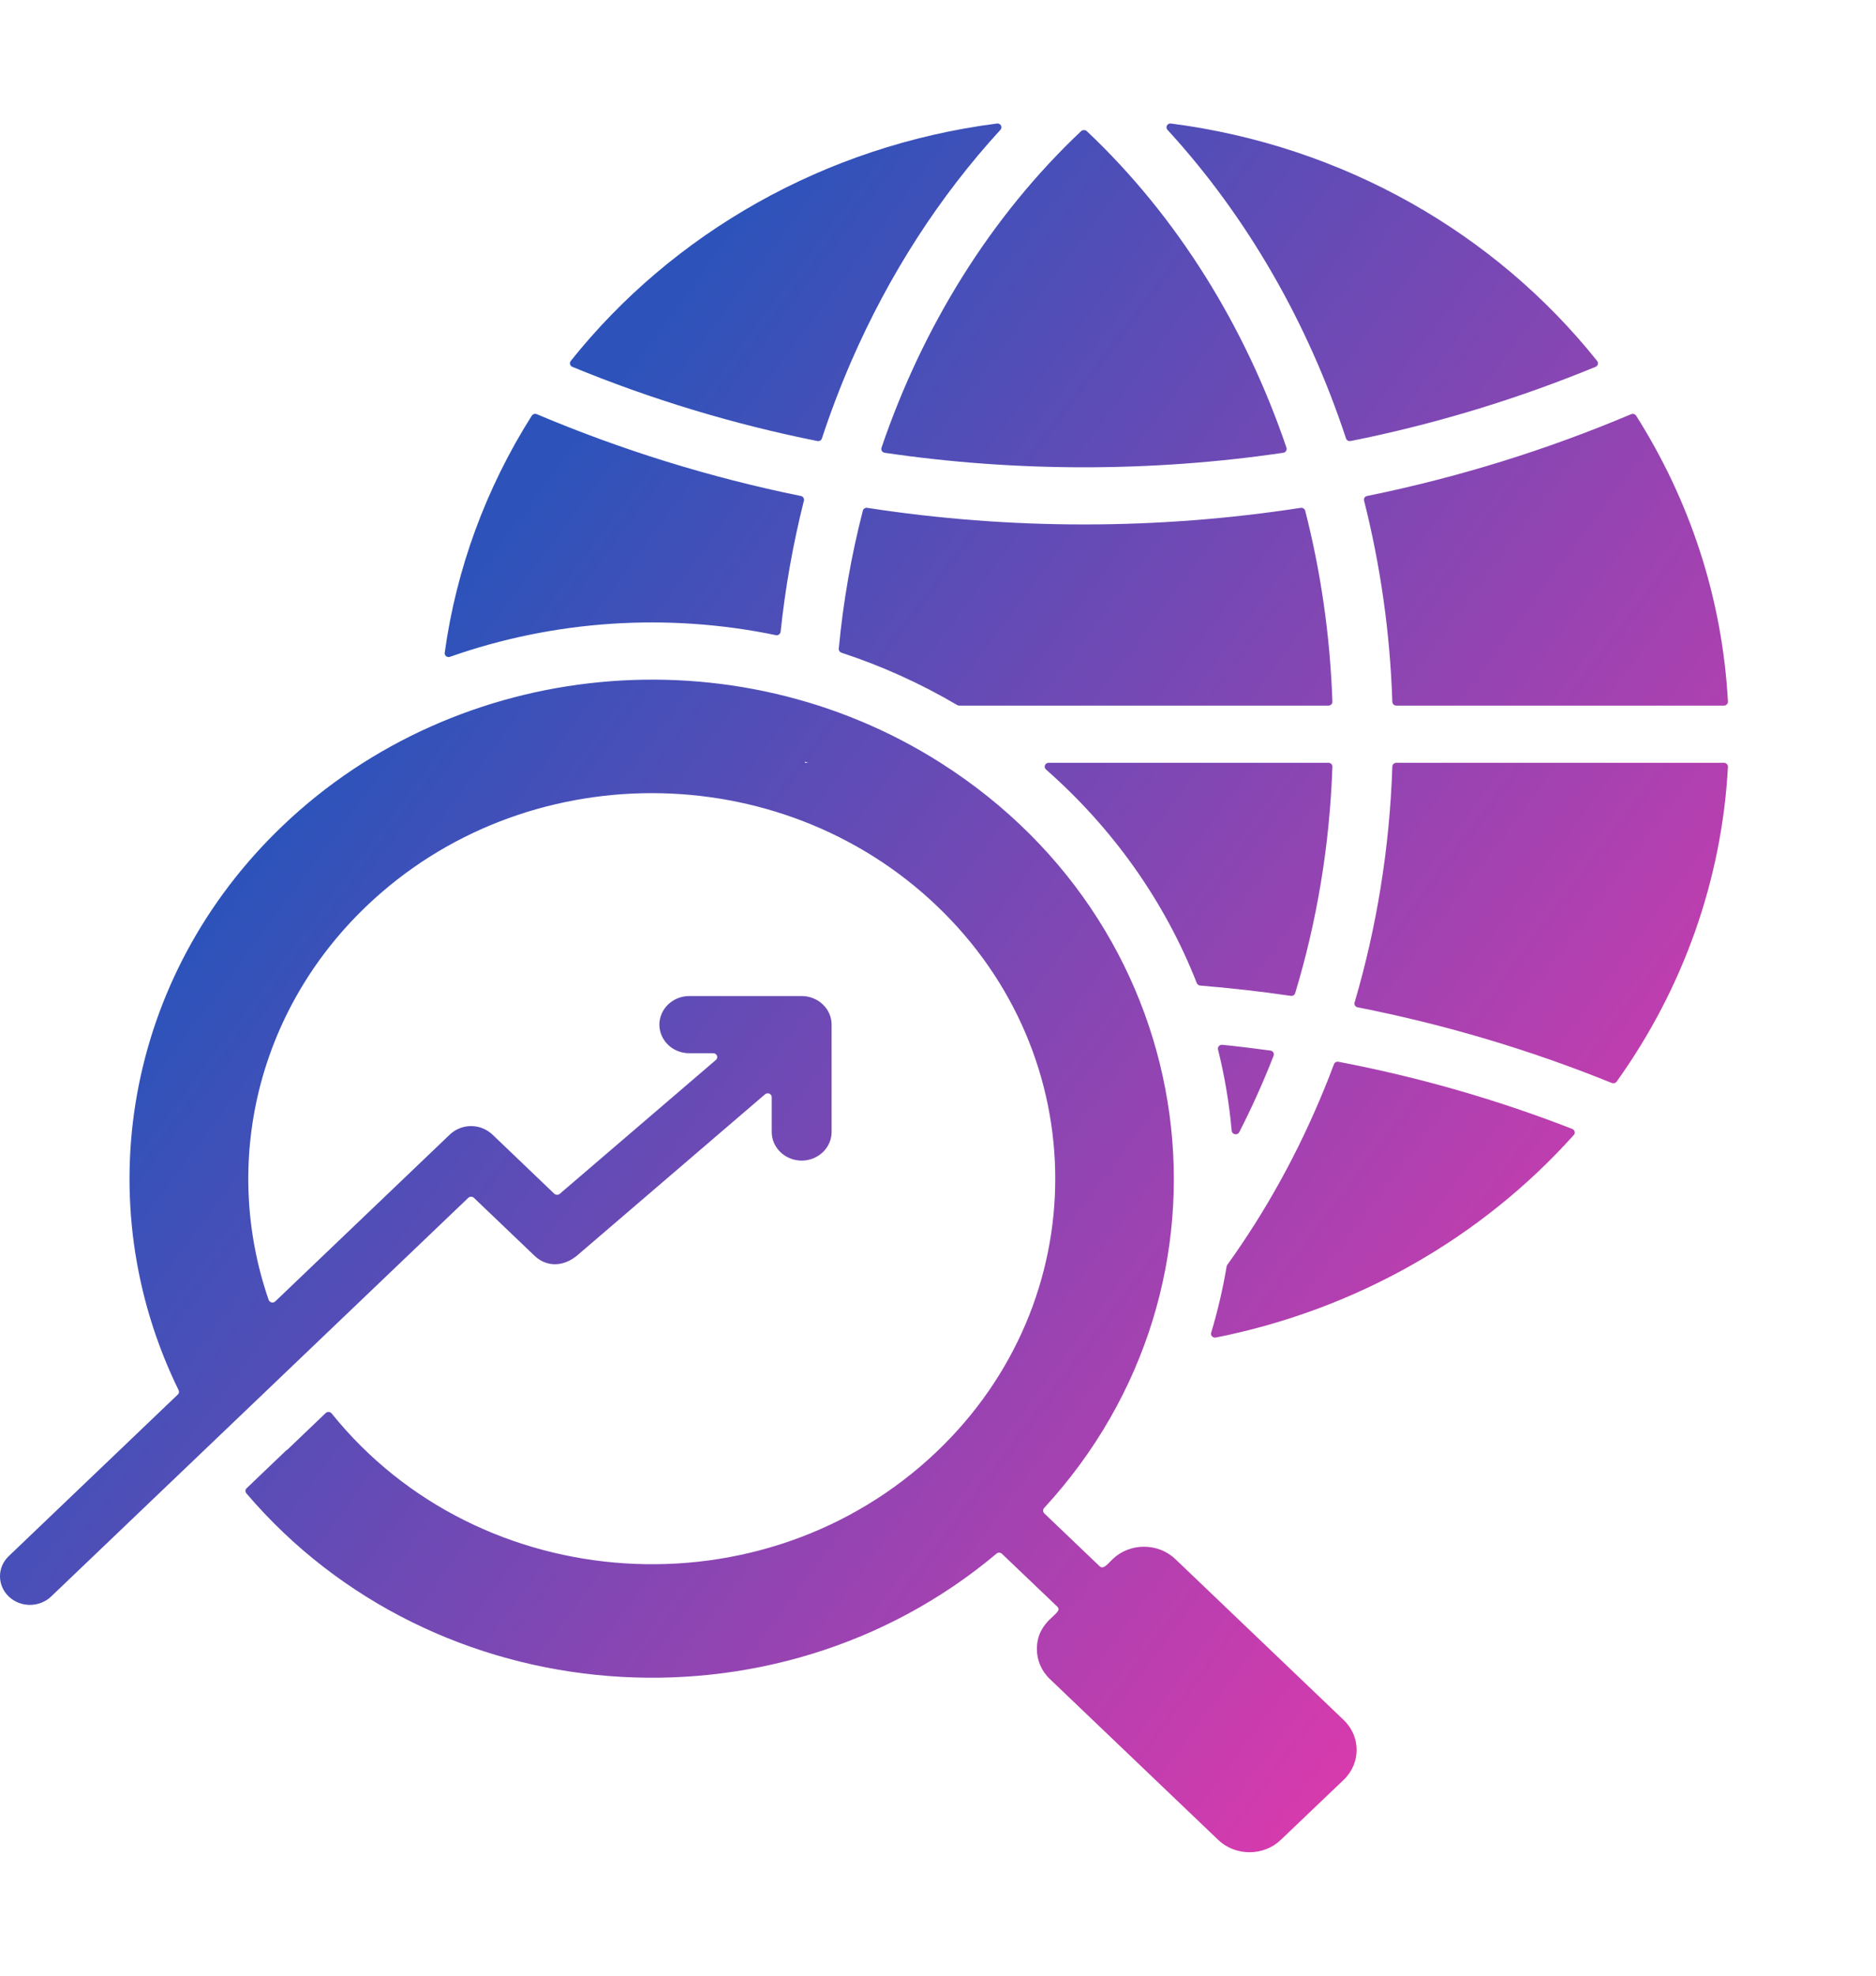 <svg width="38" height="40" viewBox="0 0 38 40" fill="none" xmlns="http://www.w3.org/2000/svg">
<path d="M5.723 16.721C9.286 13.317 14.871 12.789 19.052 15.444C24.428 18.859 25.342 25.984 21.148 30.533C21.135 30.548 21.128 30.567 21.129 30.587C21.13 30.606 21.138 30.625 21.152 30.639L22.273 31.71C22.352 31.784 22.441 31.659 22.539 31.565C22.888 31.232 23.457 31.232 23.807 31.565L27.218 34.824C27.567 35.158 27.567 35.7 27.218 36.034L25.943 37.251C25.594 37.584 25.025 37.584 24.676 37.251L21.265 33.993C21.09 33.826 21.003 33.606 21.003 33.388C21.003 32.781 21.567 32.672 21.416 32.528L20.295 31.458C20.28 31.444 20.261 31.436 20.24 31.435C20.22 31.435 20.2 31.442 20.185 31.455C15.701 35.225 8.796 34.701 4.99 30.234C4.978 30.219 4.971 30.2 4.972 30.18C4.973 30.162 4.982 30.144 4.996 30.131L5.808 29.355L5.812 29.359L6.597 28.609C6.605 28.602 6.614 28.596 6.625 28.592C6.636 28.588 6.648 28.586 6.659 28.587C6.671 28.587 6.682 28.59 6.692 28.596C6.702 28.601 6.711 28.608 6.718 28.617C9.724 32.352 15.487 32.721 18.981 29.384C22.173 26.335 22.173 21.393 18.981 18.345C15.79 15.296 10.615 15.296 7.424 18.345C5.197 20.472 4.491 23.567 5.442 26.318C5.447 26.33 5.454 26.342 5.464 26.35C5.474 26.359 5.487 26.366 5.5 26.369C5.513 26.372 5.528 26.372 5.541 26.368C5.554 26.364 5.566 26.358 5.576 26.348L9.114 22.968C9.17 22.915 9.237 22.873 9.311 22.843C9.384 22.814 9.463 22.799 9.543 22.799C9.622 22.799 9.701 22.814 9.774 22.843C9.848 22.873 9.915 22.915 9.972 22.968L11.227 24.168C11.242 24.182 11.262 24.19 11.282 24.19C11.303 24.191 11.323 24.184 11.338 24.171L14.502 21.459C14.557 21.411 14.521 21.324 14.447 21.324H13.963C13.802 21.324 13.648 21.264 13.534 21.155C13.421 21.046 13.356 20.898 13.356 20.745C13.357 20.591 13.421 20.444 13.534 20.336C13.648 20.227 13.802 20.166 13.963 20.166H16.238C16.399 20.166 16.553 20.227 16.667 20.336C16.781 20.444 16.845 20.591 16.845 20.745V22.919C16.845 23.072 16.781 23.219 16.667 23.328C16.553 23.436 16.399 23.498 16.238 23.498C16.078 23.498 15.923 23.436 15.81 23.328C15.696 23.219 15.632 23.072 15.632 22.919V22.213C15.632 22.198 15.628 22.183 15.619 22.171C15.611 22.158 15.598 22.148 15.584 22.142C15.57 22.136 15.553 22.134 15.538 22.137C15.523 22.139 15.508 22.145 15.497 22.155L11.701 25.41C11.416 25.655 11.07 25.656 10.828 25.425L9.6 24.252C9.585 24.237 9.564 24.229 9.543 24.229C9.522 24.229 9.501 24.237 9.485 24.252L1.035 32.324C0.979 32.378 0.911 32.42 0.838 32.449C0.764 32.478 0.686 32.493 0.606 32.493C0.527 32.493 0.448 32.478 0.374 32.449C0.301 32.42 0.234 32.378 0.178 32.324C0.121 32.27 0.076 32.206 0.046 32.136C0.016 32.065 0 31.99 0 31.914C4.17775e-05 31.838 0.015 31.762 0.046 31.692C0.076 31.622 0.122 31.558 0.178 31.505L3.603 28.233C3.614 28.222 3.622 28.208 3.625 28.192C3.628 28.177 3.625 28.16 3.618 28.146C1.76 24.352 2.53 19.77 5.723 16.721ZM27.112 21.497C28.733 21.806 30.319 22.261 31.849 22.857C31.86 22.862 31.871 22.869 31.879 22.879C31.887 22.888 31.893 22.899 31.896 22.911C31.899 22.923 31.899 22.935 31.896 22.947C31.893 22.959 31.887 22.97 31.879 22.979C30.027 25.043 27.493 26.511 24.628 27.08C24.614 27.083 24.6 27.082 24.587 27.078C24.574 27.074 24.561 27.067 24.552 27.057C24.542 27.048 24.535 27.035 24.532 27.022C24.529 27.009 24.529 26.996 24.533 26.983C24.666 26.542 24.77 26.094 24.846 25.641C24.848 25.63 24.852 25.619 24.859 25.61C25.632 24.535 26.291 23.347 26.814 22.071C26.886 21.897 26.955 21.723 27.02 21.547C27.027 21.529 27.04 21.514 27.057 21.505C27.073 21.496 27.093 21.493 27.112 21.497ZM24.759 21.153C25.085 21.186 25.41 21.226 25.734 21.27C25.785 21.277 25.816 21.328 25.798 21.374C25.593 21.9 25.361 22.417 25.102 22.922C25.067 22.992 24.956 22.972 24.949 22.894C24.899 22.34 24.807 21.789 24.672 21.248C24.669 21.236 24.669 21.224 24.672 21.212C24.675 21.2 24.681 21.189 24.689 21.18C24.698 21.17 24.709 21.163 24.721 21.158C24.733 21.154 24.746 21.152 24.759 21.153ZM34.952 15.45C34.962 15.454 34.971 15.46 34.978 15.468C34.986 15.475 34.992 15.484 34.996 15.494C35 15.504 35.002 15.515 35.001 15.525C34.878 17.807 34.098 20.013 32.747 21.898C32.737 21.913 32.721 21.924 32.703 21.928C32.685 21.933 32.666 21.933 32.648 21.926C30.989 21.254 29.264 20.741 27.499 20.394C27.488 20.392 27.478 20.388 27.469 20.382C27.46 20.376 27.452 20.368 27.446 20.359C27.441 20.35 27.437 20.339 27.436 20.329C27.434 20.319 27.434 20.308 27.438 20.298C27.882 18.789 28.148 17.184 28.203 15.518C28.204 15.498 28.212 15.479 28.227 15.466C28.243 15.452 28.263 15.444 28.284 15.444H34.92C34.931 15.444 34.942 15.446 34.952 15.45ZM26.909 15.444C26.955 15.444 26.991 15.48 26.989 15.523C26.933 17.126 26.672 18.666 26.235 20.107C26.23 20.125 26.218 20.141 26.202 20.151C26.186 20.161 26.165 20.165 26.145 20.162C25.537 20.073 24.925 20.004 24.311 19.954C24.296 19.953 24.282 19.947 24.27 19.938C24.257 19.93 24.247 19.918 24.242 19.904C23.593 18.25 22.545 16.773 21.186 15.578C21.133 15.53 21.169 15.444 21.242 15.444H26.909ZM16.306 15.444H16.369C16.348 15.437 16.327 15.429 16.306 15.422V15.444ZM26.346 10.282C26.366 10.279 26.386 10.283 26.403 10.294C26.42 10.304 26.433 10.322 26.438 10.341C26.753 11.571 26.942 12.866 26.989 14.206C26.99 14.216 26.988 14.226 26.984 14.236C26.98 14.246 26.974 14.255 26.967 14.262C26.959 14.27 26.95 14.275 26.94 14.279C26.93 14.283 26.92 14.286 26.909 14.286H19.431C19.416 14.286 19.4 14.282 19.388 14.274C18.65 13.839 17.864 13.484 17.045 13.215C17.028 13.209 17.013 13.198 17.003 13.183C16.993 13.169 16.988 13.152 16.99 13.134C17.078 12.193 17.241 11.259 17.477 10.341C17.481 10.322 17.493 10.304 17.51 10.294C17.527 10.283 17.547 10.279 17.567 10.282C20.475 10.73 23.439 10.73 26.346 10.282ZM33.097 8.383C33.115 8.388 33.132 8.401 33.142 8.417C34.221 10.122 34.886 12.093 35.001 14.204C35.002 14.214 35 14.225 34.996 14.235C34.992 14.245 34.986 14.254 34.978 14.261C34.971 14.269 34.962 14.275 34.952 14.279C34.942 14.283 34.931 14.286 34.92 14.286H28.283C28.262 14.286 28.242 14.277 28.227 14.264C28.212 14.249 28.204 14.231 28.203 14.211C28.157 12.802 27.959 11.435 27.63 10.134C27.627 10.125 27.627 10.114 27.629 10.104C27.631 10.094 27.634 10.085 27.64 10.076C27.645 10.067 27.653 10.059 27.662 10.053C27.671 10.048 27.681 10.044 27.691 10.042C29.529 9.668 31.322 9.112 33.04 8.386C33.058 8.378 33.078 8.377 33.097 8.383ZM10.874 8.386C12.592 9.112 14.384 9.668 16.222 10.042C16.232 10.044 16.243 10.048 16.252 10.053C16.261 10.059 16.268 10.067 16.273 10.076C16.279 10.085 16.283 10.094 16.285 10.104C16.287 10.114 16.287 10.126 16.284 10.136C16.064 11.01 15.906 11.897 15.812 12.792C15.81 12.803 15.806 12.814 15.801 12.823C15.795 12.832 15.787 12.84 15.778 12.847C15.769 12.853 15.759 12.858 15.748 12.86C15.737 12.862 15.725 12.861 15.714 12.859C13.519 12.404 11.224 12.555 9.115 13.298C9.102 13.302 9.088 13.304 9.074 13.302C9.061 13.299 9.048 13.294 9.037 13.286C9.026 13.278 9.018 13.267 9.013 13.255C9.008 13.242 9.006 13.229 9.008 13.216C9.242 11.517 9.843 9.883 10.771 8.417C10.782 8.401 10.798 8.388 10.816 8.383C10.835 8.377 10.856 8.378 10.874 8.386ZM21.957 2.634C21.978 2.634 21.999 2.641 22.014 2.655C23.845 4.382 25.224 6.609 26.059 9.066C26.062 9.077 26.063 9.088 26.061 9.099C26.06 9.111 26.056 9.121 26.05 9.131C26.044 9.14 26.036 9.149 26.026 9.155C26.017 9.161 26.005 9.165 25.993 9.167C23.334 9.559 20.579 9.559 17.92 9.167C17.909 9.165 17.897 9.161 17.888 9.155C17.878 9.149 17.869 9.14 17.863 9.131C17.857 9.121 17.854 9.11 17.852 9.099C17.851 9.088 17.852 9.077 17.855 9.066C18.691 6.61 20.068 4.383 21.899 2.655C21.915 2.641 21.936 2.634 21.957 2.634ZM20.193 2.501C20.267 2.491 20.314 2.574 20.265 2.628C19.035 3.968 18.009 5.554 17.242 7.318C17.02 7.829 16.822 8.35 16.648 8.878C16.642 8.896 16.63 8.911 16.612 8.921C16.595 8.93 16.574 8.933 16.555 8.929C14.852 8.588 13.19 8.085 11.593 7.427C11.582 7.422 11.571 7.415 11.563 7.406C11.556 7.397 11.55 7.387 11.547 7.376C11.544 7.364 11.543 7.352 11.546 7.341C11.548 7.329 11.553 7.319 11.56 7.309C13.626 4.72 16.706 2.95 20.193 2.501ZM23.72 2.501C27.207 2.95 30.287 4.72 32.352 7.309C32.36 7.319 32.365 7.329 32.367 7.341C32.37 7.352 32.369 7.364 32.366 7.376C32.363 7.387 32.358 7.397 32.35 7.406C32.342 7.415 32.331 7.422 32.32 7.427C30.818 8.045 29.259 8.528 27.662 8.867C27.561 8.888 27.459 8.909 27.357 8.929C27.317 8.937 27.277 8.915 27.265 8.878C26.497 6.549 25.272 4.399 23.648 2.628C23.599 2.574 23.646 2.491 23.72 2.501Z" fill="url(#paint0_linear_83_193)"/>
<defs>
<linearGradient id="paint0_linear_83_193" x1="8.75" y1="12.709" x2="33.105" y2="30.854" gradientUnits="userSpaceOnUse">
<stop stop-color="#2D53BA"/>
<stop offset="1" stop-color="#E039AC"/>
</linearGradient>
</defs>
</svg>
